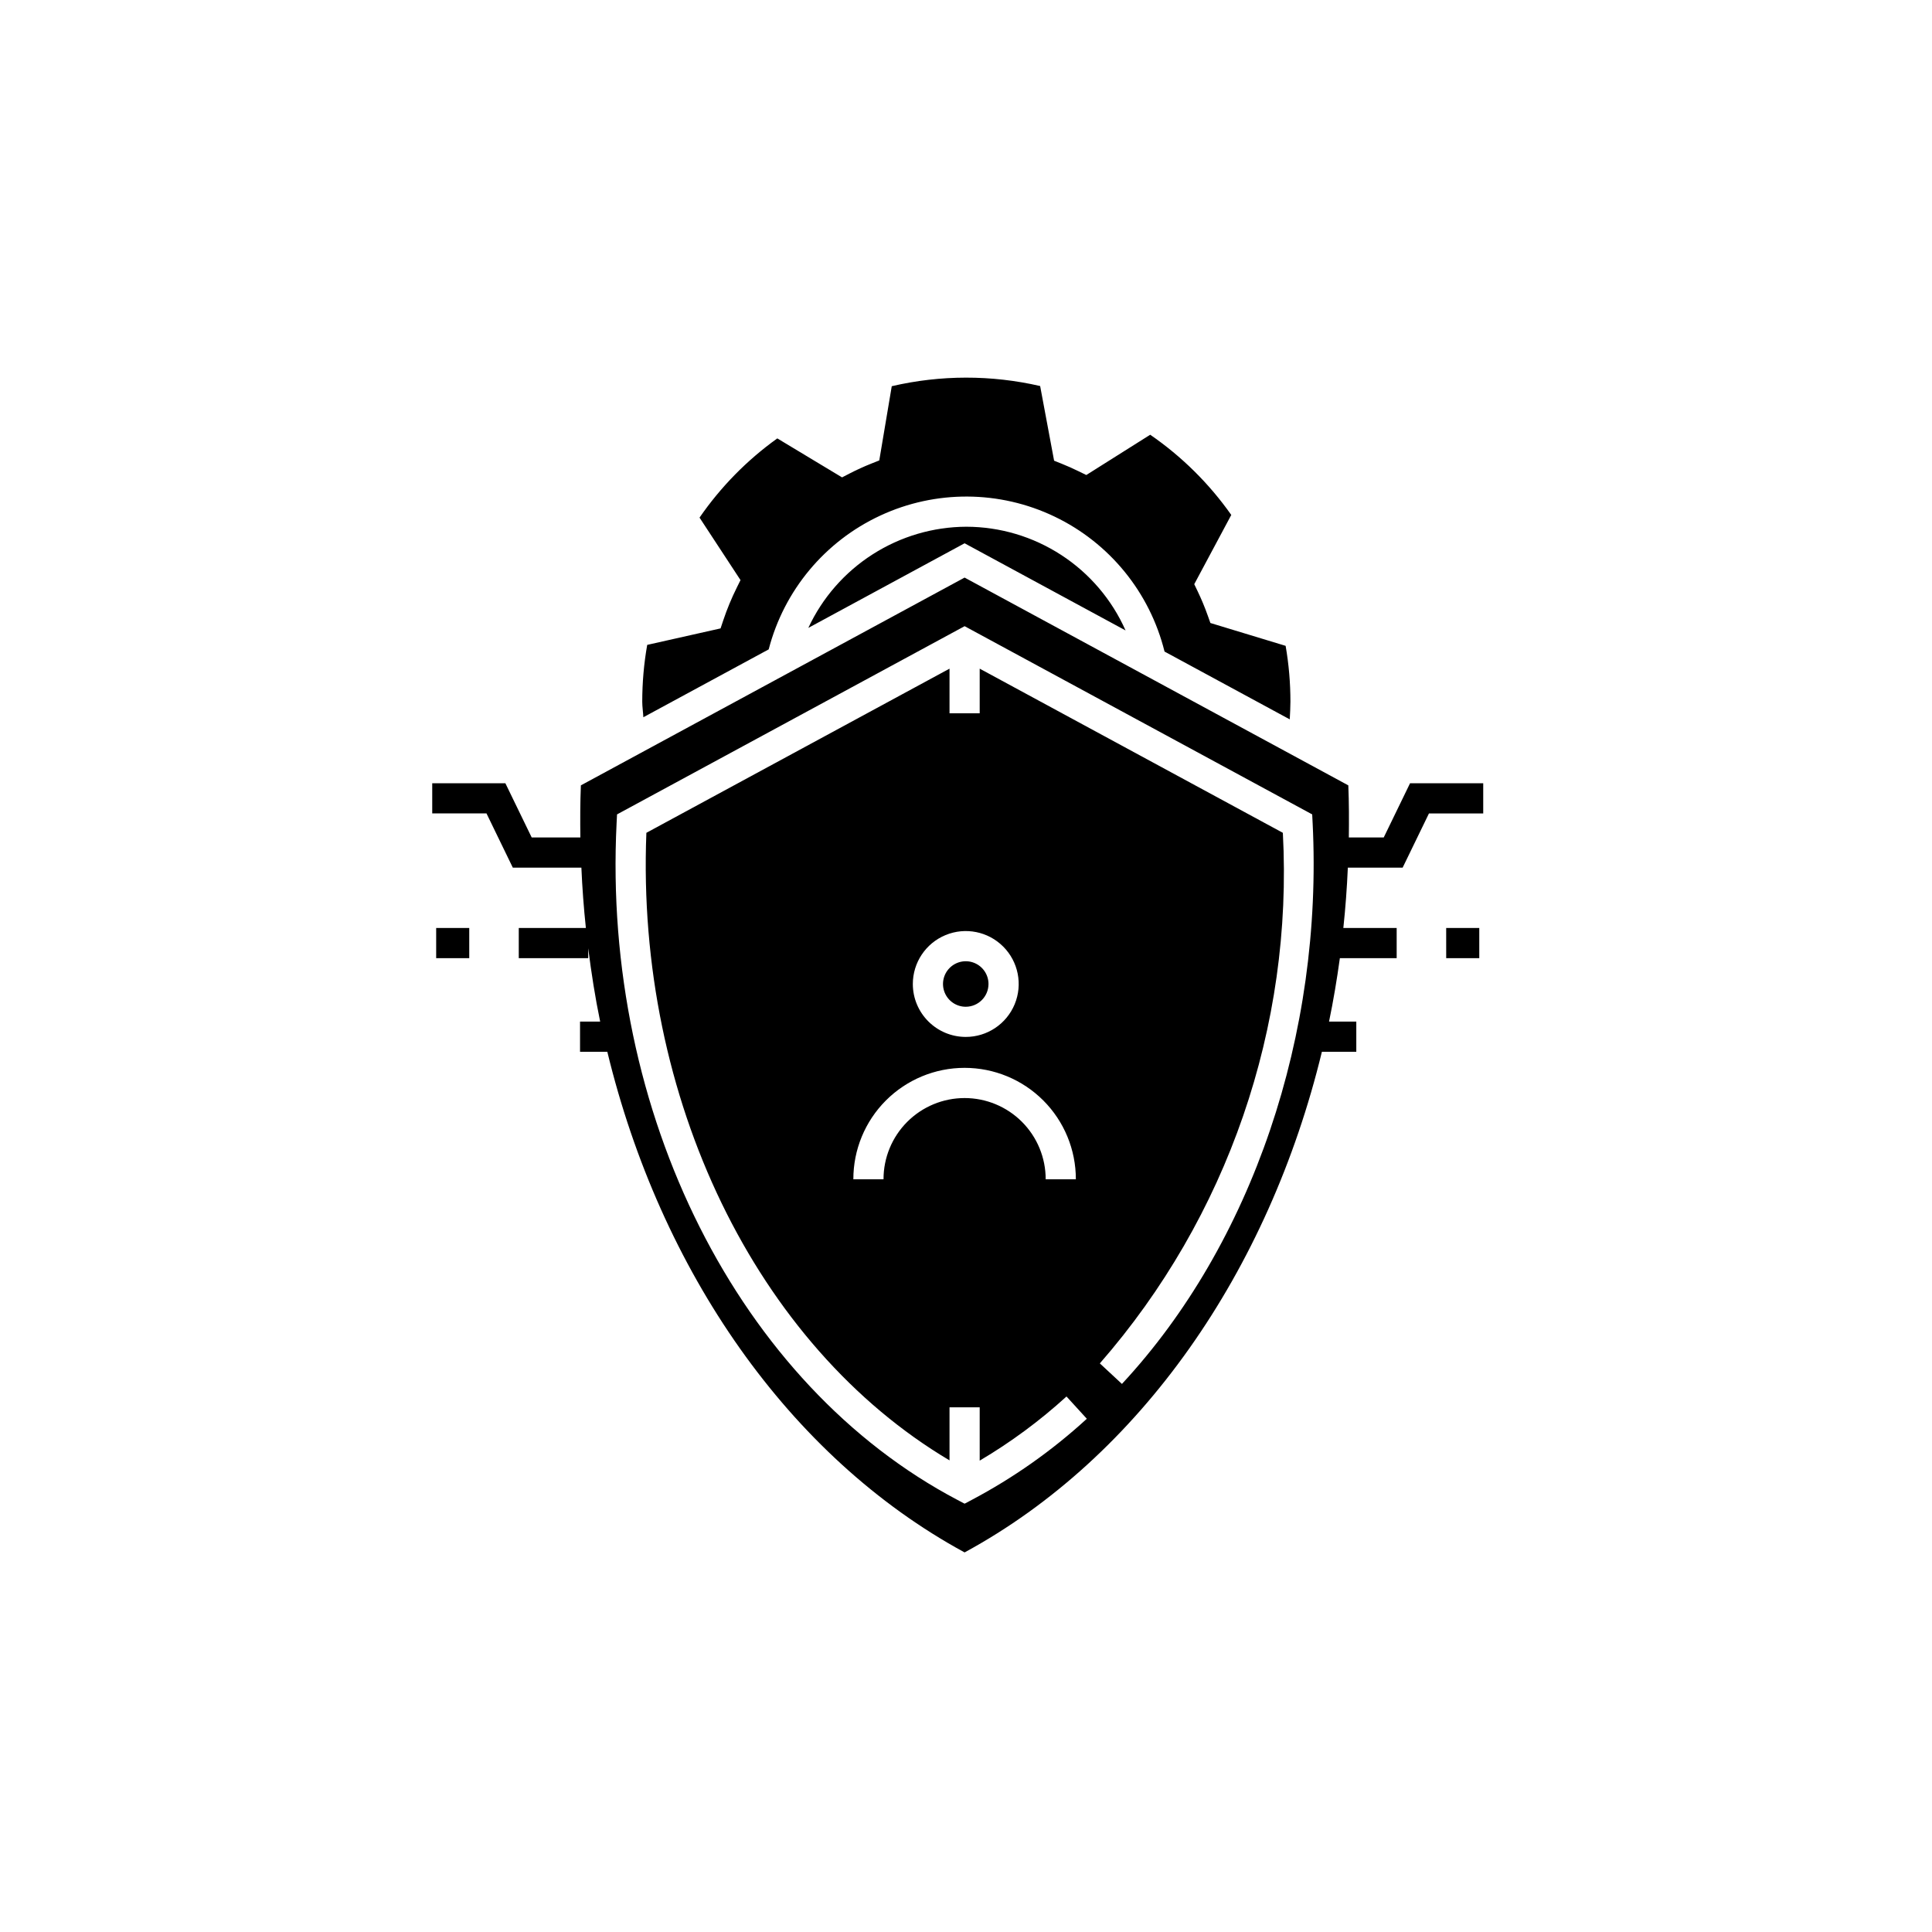 <?xml version="1.0" encoding="UTF-8"?>
<!-- Uploaded to: SVG Repo, www.svgrepo.com, Generator: SVG Repo Mixer Tools -->
<svg fill="#000000" width="800px" height="800px" version="1.1" viewBox="144 144 512 512" xmlns="http://www.w3.org/2000/svg">
 <path d="m259.59 389.93h8.766v7.996h-8.766zm277.48-38.359v7.996h-14.379l-6.977 14.371-14.523-0.004c-0.23 5.371-0.629 10.703-1.191 15.992h14.133v7.996l-15.055 0.004c-0.781 5.664-1.719 11.273-2.867 16.805h7.223v7.996h-9.117c-14.074 58.082-48.074 107.36-94.688 132.68-46.605-25.32-80.609-74.598-94.684-132.68h-7.227v-7.996h5.332c-1.324-6.379-2.332-12.875-3.168-19.43v2.621l-18.402 0.004v-7.996h17.785c-0.562-5.289-0.957-10.621-1.191-15.992l-18.172-0.004-6.977-14.371-14.379 0.004v-7.996l19.383-0.004 6.977 14.371h12.898c-0.055-4.586-0.055-9.184 0.137-13.809l101.69-55.062 101.69 55.066c0.191 4.625 0.191 9.223 0.137 13.809h9.246l6.977-14.371zm-45.211 10.5-0.113-2.246-92.113-49.879-92.113 49.879-0.113 2.246c-3.852 76.891 32.465 149 90.359 179.44l1.863 0.98 1.859-0.98v-0.004c11.055-5.84 21.316-13.074 30.531-21.52l-5.387-5.902c-7.066 6.438-14.773 12.133-23.004 17v-14.129h-7.996v14.059c-51.188-30.398-83.125-95.992-80.336-166.31l80.336-43.504v11.824h7.996v-11.824l80.34 43.504c2.746 51.398-14.652 101.84-48.5 140.61l5.856 5.441c34.449-37.055 53.336-92.641 50.535-148.7zm-121.71 94.453h7.996c-0.012-5.703 2.246-11.18 6.277-15.219 4.031-4.039 9.504-6.309 15.207-6.309 5.707 0 11.176 2.269 15.207 6.309 4.031 4.039 6.289 9.516 6.281 15.219h7.996c0.012-7.828-3.09-15.34-8.617-20.879-5.531-5.539-13.039-8.652-20.867-8.652-7.828 0-15.332 3.113-20.863 8.652s-8.633 13.051-8.617 20.879zm29.789-37.727c5.672 0 10.789-3.418 12.961-8.66 2.172-5.242 0.973-11.277-3.043-15.289-4.012-4.012-10.043-5.211-15.285-3.039-5.242 2.172-8.66 7.289-8.66 12.961 0.008 7.742 6.281 14.02 14.027 14.027zm127.32-20.871h8.766v-7.996h-8.77zm-121.29 6.844h-0.004c0-2.438-1.469-4.637-3.723-5.57-2.25-0.934-4.844-0.418-6.57 1.309-1.723 1.723-2.238 4.316-1.305 6.57 0.934 2.254 3.129 3.723 5.57 3.723 3.328-0.008 6.023-2.703 6.027-6.031zm-5.871-121.18h-0.004c-8.809 0.035-17.422 2.574-24.836 7.32-7.418 4.75-13.328 11.512-17.043 19.492l41.414-22.426 42.668 23.102-0.004 0.004c-3.625-8.168-9.539-15.113-17.031-19.992-7.488-4.879-16.23-7.484-25.168-7.5zm-52.379 32.5h-0.004c4.066-15.641 14.91-28.645 29.566-35.453 14.656-6.812 31.586-6.719 46.164 0.254 14.578 6.973 25.277 20.098 29.172 35.781l33.18 17.965c0.082-1.562 0.18-3.125 0.18-4.688v0.004c0.004-4.961-0.422-9.91-1.27-14.797l-19.938-6.055-0.676-1.902c-0.789-2.231-1.699-4.418-2.723-6.551l-0.879-1.832 9.812-18.348c-5.848-8.301-13.121-15.5-21.484-21.258l-16.938 10.676-2.008-0.98c-1.465-0.719-2.957-1.387-4.484-2l-2.039-0.816-3.699-19.789 0.004 0.004c-12.941-2.984-26.395-2.969-39.328 0.043l-3.309 19.672-2.094 0.832c-1.977 0.789-3.906 1.668-5.785 2.637l-1.984 1.023-17.16-10.332c-8.027 5.758-15 12.859-20.609 20.992l10.859 16.562-1.02 2.055h0.004c-1.383 2.785-2.57 5.66-3.555 8.605l-0.715 2.141-19.438 4.367v-0.004c-0.879 4.969-1.316 10.008-1.316 15.055 0 1.379 0.227 2.742 0.293 4.125z"/>
</svg>